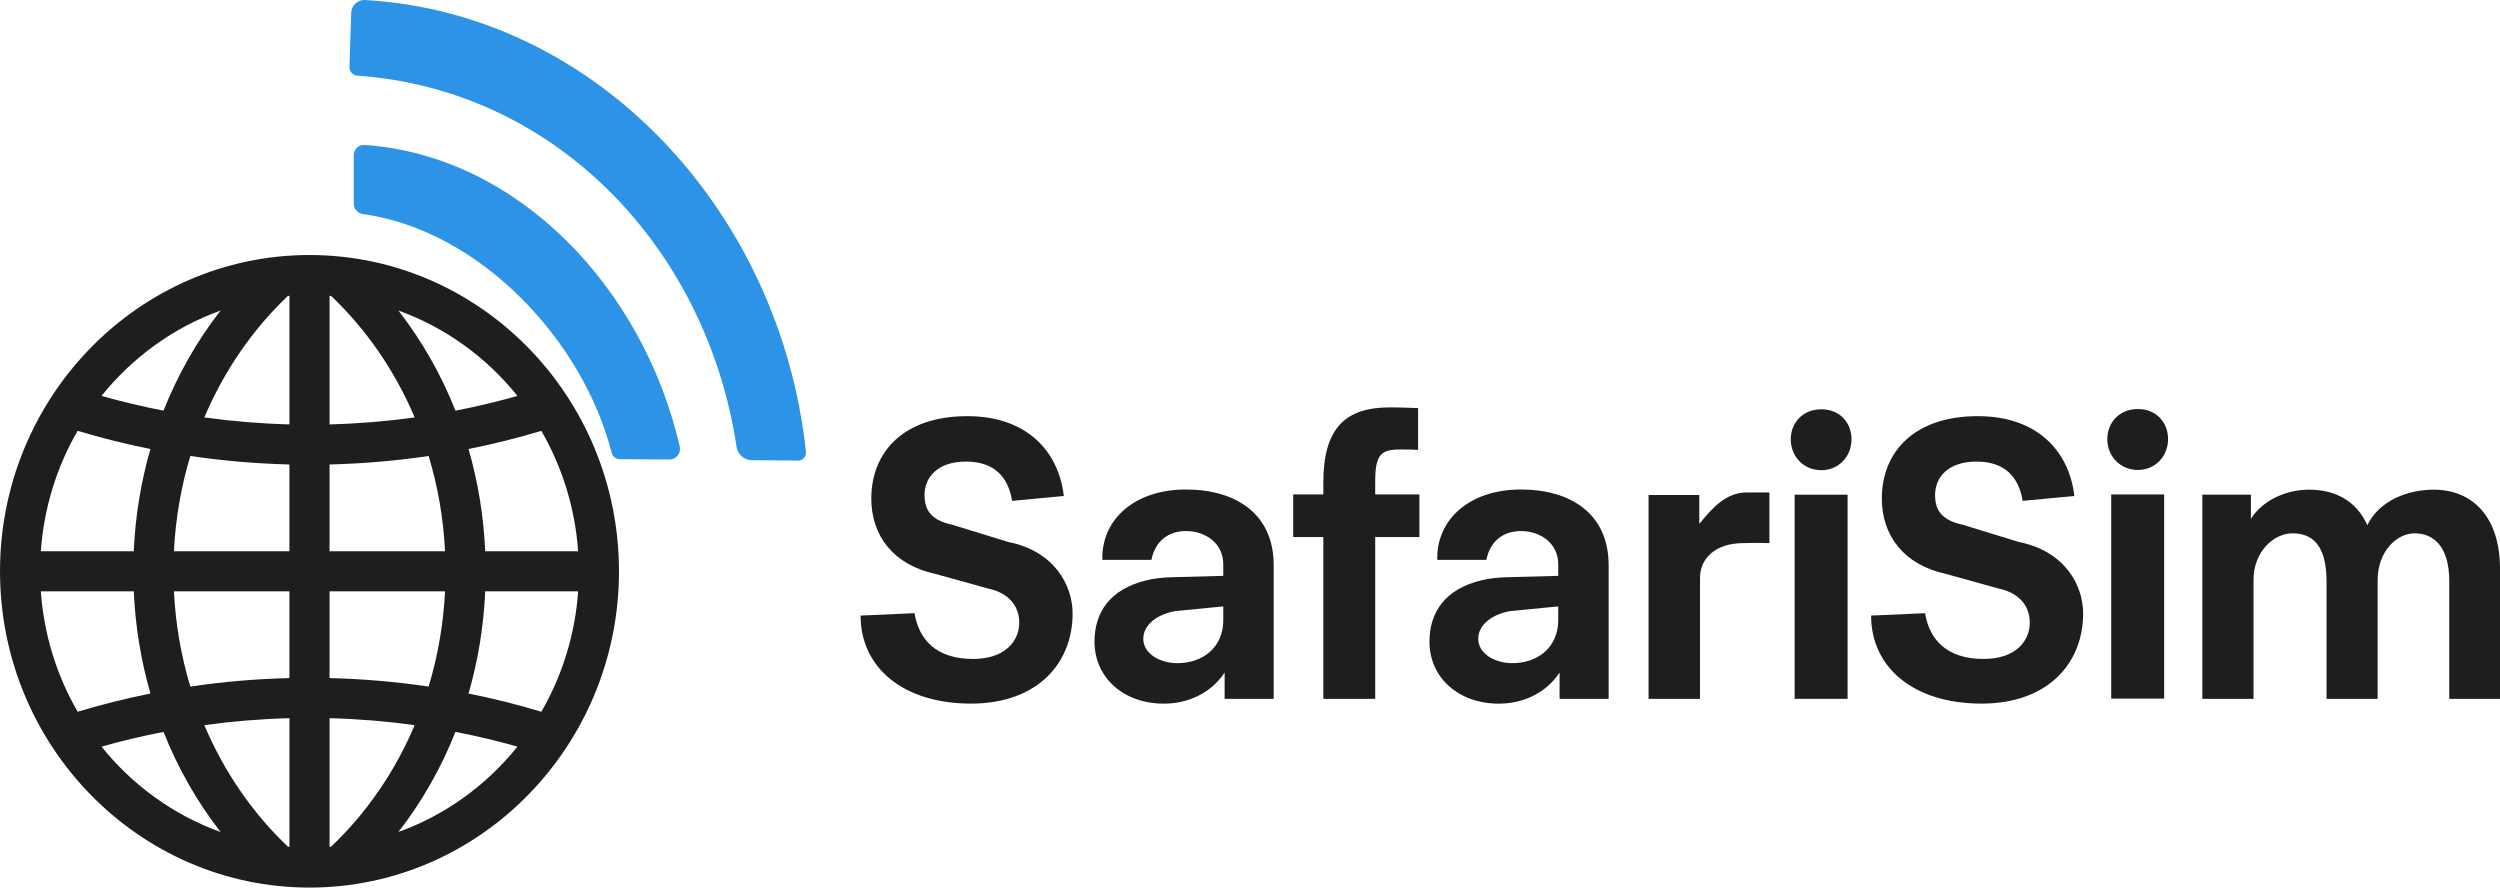 <svg width="169" height="60" viewBox="0 0 169 60" fill="none" xmlns="http://www.w3.org/2000/svg">
<g clip-path="url(#clip0_30_356)">
<path d="M86.101 38.199V47.242H82.785V45.467C81.848 46.87 80.305 47.567 78.671 47.567C75.932 47.567 73.988 45.785 73.988 43.383C73.988 41.376 75.054 39.822 77.492 39.231C78.029 39.1 78.582 39.038 79.136 39.023L82.693 38.928V38.137C82.693 36.706 81.46 35.899 80.188 35.899C78.915 35.899 78.076 36.634 77.836 37.849H74.516C74.451 35.087 76.731 33.09 80.166 33.09C83.6 33.09 86.101 34.78 86.101 38.2V38.199ZM82.694 41.911V40.993L79.489 41.304C78.312 41.493 77.287 42.185 77.287 43.183C77.287 44.181 78.394 44.83 79.595 44.83C81.301 44.83 82.694 43.774 82.694 41.911Z" fill="#1E1E1E"/>
<path d="M108.744 38.199V47.242H105.427V45.467C104.491 46.87 102.948 47.567 101.314 47.567C98.575 47.567 96.631 45.785 96.631 43.383C96.631 41.376 97.696 39.822 100.135 39.231C100.672 39.1 101.225 39.038 101.779 39.023L105.336 38.928V38.137C105.336 36.706 104.102 35.899 102.83 35.899C101.558 35.899 100.719 36.634 100.478 37.849H97.159C97.093 35.087 99.374 33.09 102.808 33.09C106.242 33.09 108.744 34.78 108.744 38.2V38.199ZM105.337 41.911V40.993L102.131 41.304C100.955 41.493 99.929 42.185 99.929 43.183C99.929 44.181 101.036 44.83 102.237 44.83C103.943 44.83 105.337 43.774 105.337 41.911Z" fill="#1E1E1E"/>
<path d="M92.964 32.532V33.423H95.95V36.306H92.964V47.243H89.457V36.306H87.42V33.423H89.457V32.613C89.457 28.905 90.982 27.539 93.95 27.539C94.766 27.539 95.863 27.588 95.863 27.588V30.41C95.599 30.387 95.018 30.385 94.634 30.385C93.385 30.385 92.964 30.699 92.964 32.532Z" fill="#1E1E1E"/>
<path d="M119.612 33.287V36.714C118.452 36.687 118.164 36.715 117.852 36.715C115.93 36.715 114.921 37.775 114.921 39.059V47.243H111.443V33.464H114.872V35.415C115.869 34.188 116.742 33.289 118.113 33.289H119.613L119.612 33.287Z" fill="#1E1E1E"/>
<path d="M121.055 29.702C121.055 28.574 121.871 27.668 123.121 27.668C124.371 27.668 125.163 28.575 125.163 29.702C125.163 30.829 124.322 31.785 123.121 31.785C121.92 31.785 121.055 30.853 121.055 29.702Z" fill="#1E1E1E"/>
<path d="M124.897 33.441H121.318V47.242H124.897V33.441Z" fill="#1E1E1E"/>
<path d="M126.484 41.613L130.134 41.451C130.422 43.203 131.563 44.545 134.091 44.545C136.253 44.545 137.213 43.339 137.213 42.088C137.213 41.002 136.544 40.089 135.103 39.784L131.542 38.796C128.707 38.184 127.211 36.209 127.211 33.705C127.211 30.562 129.384 28.132 133.708 28.132C137.675 28.132 139.874 30.458 140.226 33.53L136.731 33.858C136.466 32.246 135.531 31.203 133.61 31.203C131.688 31.203 130.811 32.268 130.811 33.463C130.811 34.492 131.258 35.159 132.651 35.465L136.49 36.643C139.565 37.256 140.82 39.54 140.82 41.473C140.82 44.81 138.468 47.564 133.949 47.564C129.43 47.564 126.487 45.179 126.487 41.612L126.484 41.613Z" fill="#1E1E1E"/>
<path d="M58.172 41.613L61.822 41.451C62.11 43.203 63.251 44.545 65.779 44.545C67.941 44.545 68.901 43.339 68.901 42.088C68.901 41.002 68.232 40.089 66.791 39.784L63.23 38.796C60.395 38.184 58.9 36.209 58.9 33.705C58.9 30.562 61.072 28.132 65.396 28.132C69.363 28.132 71.561 30.458 71.914 33.53L68.419 33.858C68.154 32.246 67.219 31.203 65.298 31.203C63.376 31.203 62.499 32.268 62.499 33.463C62.499 34.492 62.946 35.159 64.339 35.465L68.178 36.643C71.253 37.256 72.508 39.54 72.508 41.473C72.508 44.81 70.156 47.564 65.637 47.564C61.118 47.564 58.175 45.179 58.175 41.612L58.172 41.613Z" fill="#1E1E1E"/>
<path d="M142.454 29.685C142.454 28.557 143.27 27.651 144.521 27.651C145.771 27.651 146.562 28.558 146.562 29.685C146.562 30.812 145.722 31.769 144.521 31.769C143.319 31.769 142.454 30.837 142.454 29.685Z" fill="#1E1E1E"/>
<path d="M146.297 33.424H142.718V47.225H146.297V33.424Z" fill="#1E1E1E"/>
<path d="M169 38.443V47.242H165.571V39.307C165.571 36.887 164.473 36.053 163.224 36.053C161.976 36.053 160.728 37.337 160.728 39.199V47.242H157.274V39.307C157.274 36.722 156.213 36.053 154.964 36.053C153.715 36.053 152.337 37.283 152.337 39.199V47.242H148.877V33.441H152.161V35.076C152.909 33.869 154.473 33.101 156.107 33.101C157.884 33.101 159.31 33.881 160.03 35.5C160.871 33.799 162.81 33.101 164.515 33.101C167.182 33.101 168.999 34.988 168.999 38.442L169 38.443Z" fill="#1E1E1E"/>
<path d="M20.921 17.239C9.385 17.239 0 26.831 0 38.62C0 50.408 9.385 60 20.921 60C32.457 60 41.843 50.408 41.843 38.62C41.843 26.831 32.457 17.239 20.921 17.239ZM32.801 37.266C32.695 34.891 32.314 32.573 31.673 30.354C33.331 30.023 34.973 29.612 36.594 29.125C37.992 31.543 38.875 34.31 39.081 37.266H32.799H32.801ZM39.083 39.973C38.875 42.929 37.992 45.697 36.595 48.115C34.973 47.626 33.333 47.215 31.674 46.883C32.315 44.666 32.696 42.347 32.802 39.973H39.084H39.083ZM34.981 26.764C33.605 27.153 32.208 27.487 30.79 27.762C29.825 25.326 28.532 23.049 26.933 20.993C30.108 22.134 32.883 24.153 34.981 26.765V26.764ZM22.385 57.232C22.35 57.234 22.315 57.238 22.279 57.241V48.549C24.225 48.599 26.144 48.758 28.032 49.02C26.692 52.189 24.753 54.985 22.385 57.232ZM19.461 57.232C17.092 54.985 15.153 52.189 13.813 49.02C15.701 48.758 17.62 48.599 19.567 48.549V57.241C19.532 57.238 19.495 57.236 19.461 57.232ZM19.461 20.006C19.495 20.003 19.53 20 19.567 19.997V28.689C17.62 28.639 15.701 28.48 13.813 28.218C15.155 25.049 17.092 22.253 19.461 20.006ZM22.383 20.006C24.753 22.253 26.691 25.049 28.031 28.218C26.143 28.48 24.224 28.639 22.277 28.689V19.997C22.312 20 22.347 20.002 22.383 20.006ZM19.565 31.399V37.265H11.758C11.868 35.025 12.25 32.864 12.867 30.824C15.075 31.151 17.309 31.343 19.565 31.399ZM19.565 39.972V45.838C17.309 45.893 15.075 46.085 12.867 46.413C12.25 44.372 11.868 42.211 11.758 39.972H19.565ZM22.277 45.838V39.972H30.085C29.975 42.211 29.593 44.372 28.975 46.413C26.768 46.085 24.534 45.893 22.277 45.838ZM22.277 37.265V31.399C24.534 31.343 26.768 31.151 28.975 30.824C29.593 32.864 29.975 35.025 30.085 37.265H22.277ZM14.911 20.992C13.312 23.047 12.019 25.325 11.054 27.761C9.636 27.486 8.239 27.152 6.863 26.763C8.961 24.151 11.736 22.133 14.911 20.991V20.992ZM9.042 37.265H2.76C2.968 34.308 3.85 31.541 5.247 29.123C6.87 29.612 8.51 30.023 10.168 30.353C9.528 32.572 9.147 34.89 9.041 37.265H9.042ZM10.169 46.882C8.511 47.215 6.87 47.626 5.249 48.113C3.85 45.695 2.968 42.928 2.761 39.972H9.043C9.149 42.345 9.53 44.665 10.171 46.882H10.169ZM6.863 50.473C8.239 50.083 9.636 49.749 11.054 49.476C12.019 51.911 13.312 54.189 14.911 56.244C11.737 55.103 8.962 53.085 6.863 50.474V50.473ZM26.932 56.243C28.53 54.188 29.824 51.91 30.788 49.475C32.206 49.749 33.604 50.083 34.979 50.471C32.882 53.083 30.107 55.101 26.932 56.242V56.243Z" fill="#1E1E1E"/>
<path d="M53.957 31.134L50.829 31.11C50.309 31.106 49.871 30.723 49.793 30.209C47.784 16.841 37.641 6.066 24.153 5.114C23.856 5.094 23.625 4.845 23.625 4.547L23.741 0.864C23.756 0.365 24.181 -0.027 24.68 0.001C40.366 0.911 52.744 14.319 54.484 30.548C54.518 30.862 54.271 31.137 53.955 31.134H53.957Z" fill="#2D93E6"/>
<path d="M23.911 10.489V13.77C23.911 14.109 24.188 14.421 24.523 14.467C32.455 15.57 39.416 23.023 41.349 30.611C41.413 30.862 41.64 31.036 41.899 31.039L45.243 31.063C45.704 31.067 46.052 30.641 45.95 30.192C43.5 19.502 35.035 10.517 24.646 9.8C24.248 9.773 23.912 10.092 23.912 10.489H23.911Z" fill="#2D93E6"/>
</g>
<defs>
<clipPath id="clip0_30_356">
<rect width="169" height="60" fill="white"/>
</clipPath>
</defs>
</svg>
